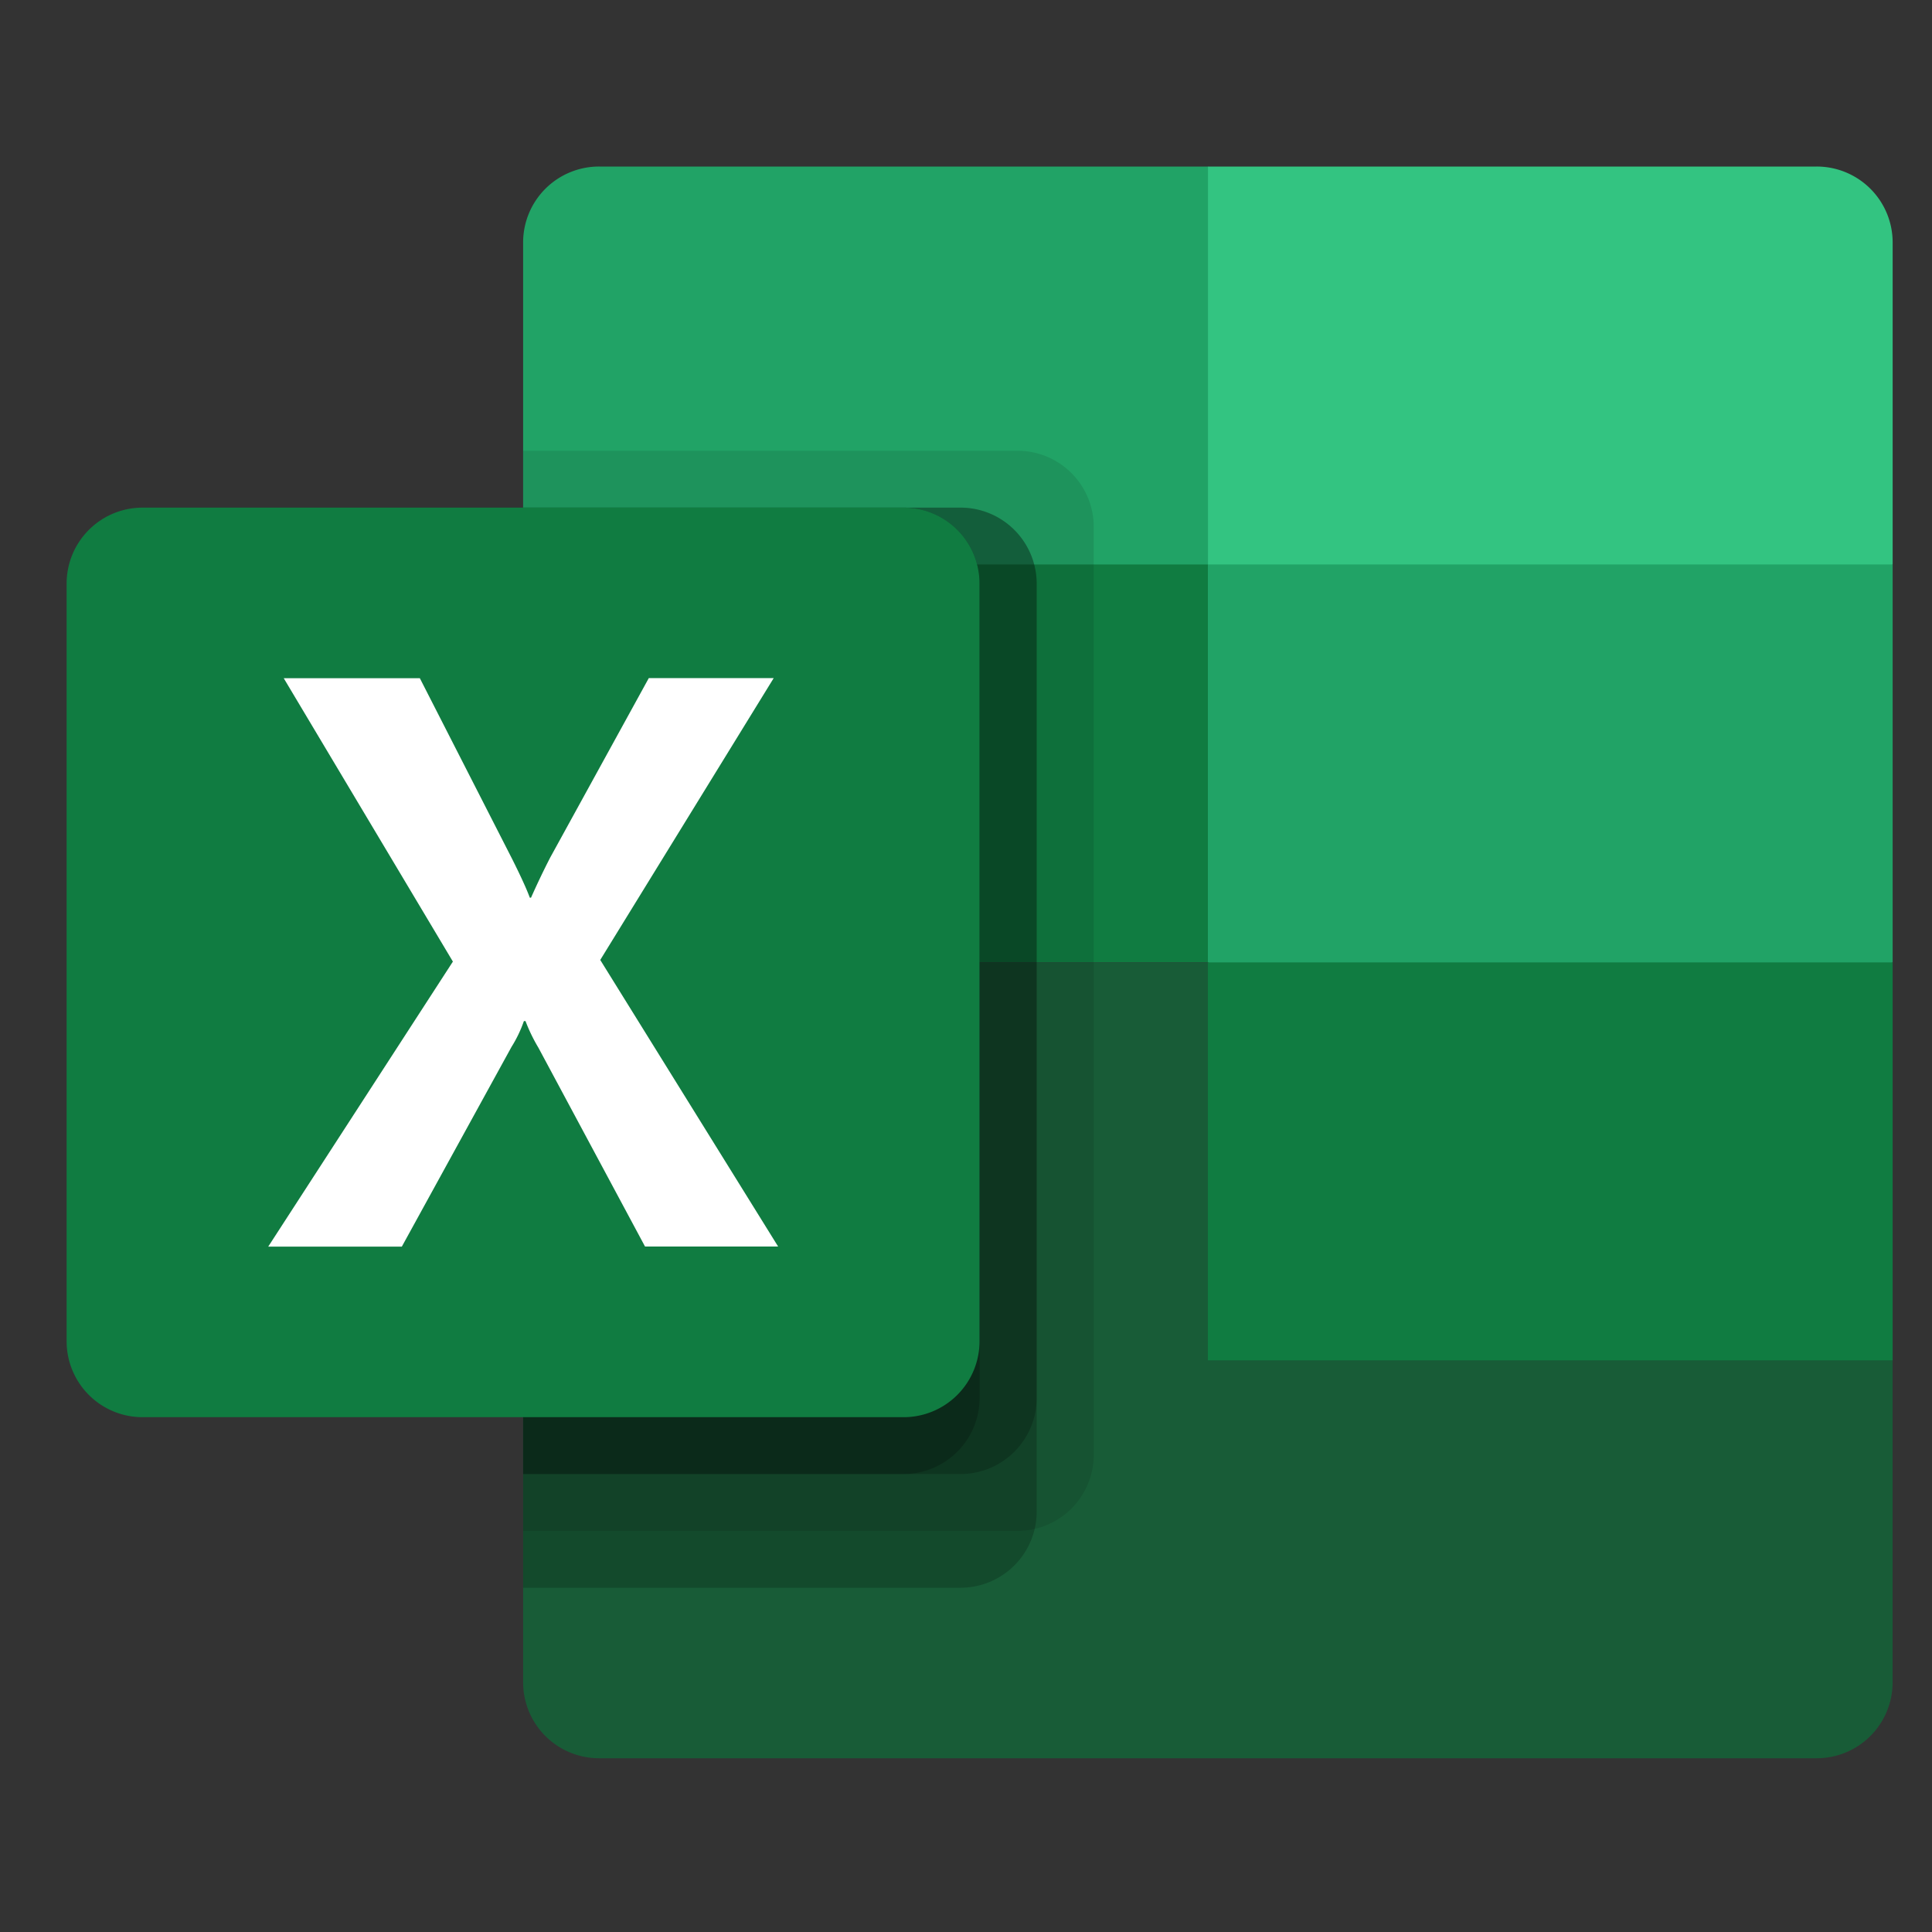 <svg xmlns="http://www.w3.org/2000/svg" xmlns:xlink="http://www.w3.org/1999/xlink" width="60" height="60" viewBox="0 0 60 60"><rect x="0" y="0" width="60" height="60" fill="#333333" stroke="none"/><defs><clipPath id="a"><rect width="60" height="60" transform="translate(203 4055)" fill="#fff"/></clipPath></defs><g transform="translate(-203 -4055)" clip-path="url(#a)"><g transform="translate(205.069 4060.172)"><path d="M42.857,5.25h-18.9A2.358,2.358,0,0,0,21.591,7.6v10L42.857,29.966l10.633,4.47,10.633-4.47V17.608Z" transform="translate(-7.414 -5.25)" fill="#21a366"/><path d="M21.591,23.625H42.857V35.983H21.591Z" transform="translate(-7.414 -11.267)" fill="#107c41"/><path d="M72.114,5.25h-18.9V17.608H74.477V7.6A2.358,2.358,0,0,0,72.114,5.25Z" transform="translate(-17.768 -5.25)" fill="#33c481"/><path d="M42.857,42H21.591V64.363a2.358,2.358,0,0,0,2.362,2.353H61.76a2.358,2.358,0,0,0,2.362-2.353v-10Z" transform="translate(-7.414 -17.284)" fill="#185c37"/><path d="M53.211,42H74.477V54.358H53.211Z" transform="translate(-17.768 -17.284)" fill="#107c41"/><path d="M36.95,18.375H21.591V51.918H36.95a2.365,2.365,0,0,0,2.362-2.353V20.728a2.365,2.365,0,0,0-2.362-2.353Z" transform="translate(-7.414 -9.548)" opacity="0.1"/><path d="M35.178,21H21.591V54.543H35.178A2.365,2.365,0,0,0,37.54,52.19V23.353A2.365,2.365,0,0,0,35.178,21Z" transform="translate(-7.414 -10.407)" opacity="0.2"/><path d="M35.178,21H21.591V51.012H35.178a2.365,2.365,0,0,0,2.362-2.353V23.353A2.365,2.365,0,0,0,35.178,21Z" transform="translate(-7.414 -10.407)" opacity="0.2"/><path d="M33.406,21H21.591V51.012H33.406a2.365,2.365,0,0,0,2.362-2.353V23.353A2.365,2.365,0,0,0,33.406,21Z" transform="translate(-7.414 -10.407)" opacity="0.2"/><path d="M2.873,21H26.5a2.358,2.358,0,0,1,2.362,2.353v23.54A2.358,2.358,0,0,1,26.5,49.247H2.873A2.358,2.358,0,0,1,.511,46.893V23.353A2.358,2.358,0,0,1,2.873,21Z" transform="translate(-0.511 -10.407)" fill="#107c41"/><path d="M9.82,46.529l5.735-8.852-5.253-8.8h4.227L17.4,34.5q.4.8.544,1.193h.037q.284-.639.594-1.243l3.064-5.577h3.879l-5.387,8.753,5.524,8.9H21.522L18.21,40.35a5.154,5.154,0,0,1-.4-.826h-.05a3.889,3.889,0,0,1-.383.8l-3.408,6.205Z" transform="translate(-3.559 -12.986)" fill="#fff"/></g></g></svg>